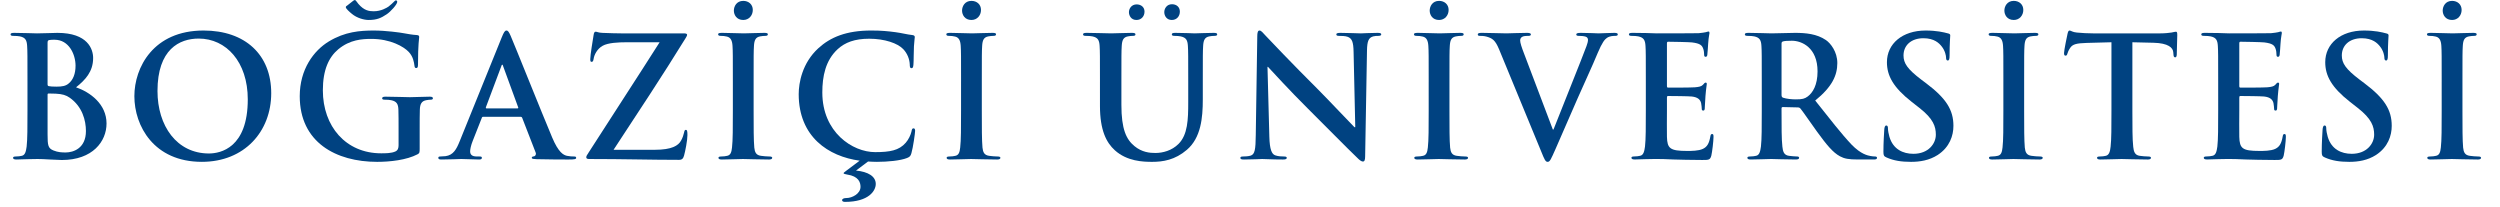 <?xml version="1.0" encoding="utf-8"?>
<!-- Generator: Adobe Illustrator 16.0.3, SVG Export Plug-In . SVG Version: 6.00 Build 0)  -->
<!DOCTYPE svg PUBLIC "-//W3C//DTD SVG 1.1//EN" "http://www.w3.org/Graphics/SVG/1.1/DTD/svg11.dtd">
<svg version="1.1" id="Layer_1" xmlns="http://www.w3.org/2000/svg" xmlns:xlink="http://www.w3.org/1999/xlink" x="0px" y="0px"
	 width="402.862px" height="33.291px" viewBox="0 0 402.862 33.291" enable-background="new 0 0 402.862 33.291"
	 xml:space="preserve">
<g>
	<rect y="8.343" fill="none" width="401.5" height="24.333"/>
	<path fill="#004281" d="M4.427,13.125c0-4.103,0-4.859-0.054-5.723c-0.054-0.917-0.27-1.35-1.161-1.539
		C2.996,5.81,2.537,5.783,2.159,5.783c-0.297,0-0.458-0.054-0.458-0.243S1.89,5.297,2.294,5.297c1.431,0,3.131,0.081,3.671,0.081
		c1.323,0,2.375-0.081,3.293-0.081c4.886,0,5.75,2.619,5.75,4.049c0,2.213-1.269,3.536-2.753,4.724
		c2.213,0.756,4.913,2.672,4.913,5.83c0,2.888-2.24,5.885-7.207,5.885c-0.324,0-1.107-0.054-1.89-0.081
		c-0.81-0.054-1.62-0.081-2.024-0.081c-0.297,0-0.891,0-1.539,0.027c-0.621,0-1.323,0.054-1.862,0.054
		c-0.351,0-0.54-0.081-0.54-0.27c0-0.135,0.108-0.216,0.432-0.216c0.405,0,0.729-0.054,0.972-0.108
		c0.54-0.108,0.675-0.702,0.783-1.485c0.135-1.134,0.135-3.266,0.135-5.75V13.125z M7.666,13.584c0,0.216,0.081,0.27,0.189,0.297
		c0.243,0.054,0.648,0.081,1.269,0.081c0.891,0,1.485-0.108,1.943-0.513c0.702-0.567,1.107-1.539,1.107-2.861
		c0-1.809-1.053-4.184-3.374-4.184c-0.378,0-0.621,0-0.891,0.054C7.72,6.512,7.666,6.62,7.666,6.917V13.584z M11.229,15.743
		c-0.567-0.405-1.188-0.594-2.24-0.648c-0.486-0.027-0.756-0.027-1.161-0.027c-0.108,0-0.162,0.054-0.162,0.189v6.397
		c0,1.781,0.081,2.24,0.945,2.591c0.729,0.297,1.35,0.324,1.97,0.324c1.215,0,3.266-0.648,3.266-3.455
		C13.847,19.441,13.28,17.174,11.229,15.743z"/>
	<path fill="#004281" d="M21.653,15.5c0-4.616,3.05-10.582,11.148-10.582c6.721,0,10.905,3.914,10.905,10.095
		c0,6.182-4.319,11.067-11.175,11.067C24.785,26.082,21.653,20.278,21.653,15.5z M39.928,16.013c0-6.046-3.482-9.798-7.909-9.798
		c-3.104,0-6.64,1.728-6.64,8.449c0,5.614,3.104,10.068,8.287,10.068C35.555,24.732,39.928,23.814,39.928,16.013z"/>
	<path fill="#004281" d="M67.629,23.895c0,0.729-0.027,0.783-0.351,0.972c-1.754,0.918-4.4,1.215-6.505,1.215
		c-6.613,0-12.471-3.131-12.471-10.581c0-4.319,2.241-7.342,4.697-8.827c2.591-1.566,4.994-1.755,7.261-1.755
		c1.862,0,4.238,0.324,4.778,0.432c0.567,0.108,1.512,0.27,2.132,0.297c0.324,0.027,0.378,0.135,0.378,0.324
		c0,0.297-0.189,1.053-0.189,4.427c0,0.432-0.081,0.567-0.297,0.567c-0.189,0-0.243-0.135-0.27-0.351
		c-0.081-0.621-0.216-1.485-0.917-2.241c-0.81-0.864-2.969-2.105-6.02-2.105c-1.485,0-3.455,0.108-5.345,1.674
		c-1.512,1.269-2.483,3.293-2.483,6.613c0,5.803,3.698,10.149,9.394,10.149c0.702,0,1.646,0,2.294-0.297
		c0.405-0.189,0.513-0.54,0.513-0.999v-2.538c0-1.35,0-2.375-0.027-3.185c-0.027-0.917-0.27-1.35-1.161-1.539
		c-0.216-0.054-0.675-0.081-1.053-0.081c-0.243,0-0.405-0.054-0.405-0.216c0-0.216,0.189-0.27,0.567-0.27
		c1.403,0,3.104,0.081,3.914,0.081c0.836,0,2.267-0.081,3.158-0.081c0.351,0,0.54,0.054,0.54,0.27c0,0.162-0.162,0.216-0.351,0.216
		c-0.216,0-0.405,0.027-0.729,0.081c-0.729,0.135-0.999,0.594-1.026,1.539c-0.027,0.81-0.027,1.89-0.027,3.239V23.895z
		 M55.941,0.897l0.891-0.702c0.189-0.162,0.27-0.189,0.351-0.189c0.162,0,0.324,0.351,0.567,0.621
		c0.945,1.106,1.781,1.188,2.483,1.188c1.188,0,2.105-0.567,2.375-0.756c0.836-0.648,0.999-0.999,1.188-0.999
		c0.135,0,0.216,0.108,0.216,0.243c0,0.405-1.08,1.593-1.701,1.998c-0.891,0.594-1.565,0.918-2.915,0.918
		c-0.756,0-1.89-0.324-2.672-0.972c-0.405-0.324-0.999-0.864-0.999-1.08C55.726,1.005,55.86,0.951,55.941,0.897z"/>
	<path fill="#004281" d="M77.866,18.82c-0.135,0-0.189,0.054-0.243,0.216l-1.458,3.698c-0.27,0.675-0.405,1.323-0.405,1.646
		c0,0.486,0.243,0.837,1.08,0.837h0.405c0.324,0,0.405,0.054,0.405,0.216c0,0.216-0.162,0.27-0.459,0.27
		c-0.864,0-2.024-0.081-2.861-0.081c-0.297,0-1.782,0.081-3.186,0.081c-0.351,0-0.513-0.054-0.513-0.27
		c0-0.162,0.108-0.216,0.324-0.216c0.243,0,0.621-0.027,0.837-0.054c1.242-0.162,1.754-1.08,2.294-2.429l6.775-16.735
		c0.324-0.783,0.486-1.08,0.755-1.08c0.243,0,0.405,0.243,0.675,0.864c0.647,1.485,4.966,12.282,6.694,16.385
		c1.026,2.429,1.809,2.807,2.375,2.942c0.405,0.081,0.81,0.108,1.134,0.108c0.216,0,0.351,0.027,0.351,0.216
		c0,0.216-0.243,0.27-1.241,0.27c-0.972,0-2.942,0-5.102-0.054c-0.486-0.027-0.81-0.027-0.81-0.216c0-0.162,0.108-0.216,0.378-0.243
		c0.189-0.054,0.378-0.297,0.243-0.621l-2.159-5.561c-0.054-0.135-0.135-0.189-0.27-0.189H77.866z M83.373,17.471
		c0.135,0,0.162-0.081,0.135-0.162l-2.429-6.64c-0.027-0.108-0.054-0.243-0.135-0.243c-0.081,0-0.135,0.135-0.162,0.243
		l-2.483,6.613c-0.027,0.108,0,0.189,0.108,0.189H83.373z"/>
	<path fill="#004281" d="M105.512,24.138c2.753,0,3.806-0.675,4.238-1.485c0.243-0.432,0.405-0.917,0.486-1.295
		c0.054-0.27,0.108-0.432,0.27-0.432c0.216,0,0.27,0.189,0.27,0.837c0,0.864-0.351,2.618-0.54,3.293
		c-0.135,0.486-0.324,0.702-0.81,0.702c-4.508,0-9.042-0.135-14.495-0.135c-0.297,0-0.458-0.081-0.458-0.27s0.081-0.324,0.405-0.81
		c3.806-5.938,7.801-12.039,11.418-17.734h-5.291c-1.377,0-3.023,0.081-3.887,0.567c-0.891,0.486-1.376,1.484-1.458,2.105
		c-0.054,0.378-0.162,0.486-0.324,0.486c-0.189,0-0.216-0.135-0.216-0.459c0-0.621,0.405-3.077,0.54-3.887
		c0.054-0.378,0.162-0.513,0.324-0.513c0.243,0,0.405,0.162,1.08,0.189c2.564,0.108,3.86,0.081,4.966,0.081h8.233
		c0.27,0,0.459,0.081,0.459,0.216c0,0.162-0.108,0.324-0.216,0.513c-3.725,6.046-7.828,12.228-11.634,18.031H105.512z"/>
	<path fill="#004281" d="M118.096,13.125c0-4.103,0-4.859-0.054-5.723c-0.054-0.917-0.324-1.376-0.918-1.512
		c-0.297-0.081-0.648-0.108-0.972-0.108c-0.27,0-0.432-0.054-0.432-0.27c0-0.162,0.216-0.216,0.648-0.216
		c1.026,0,2.727,0.081,3.509,0.081c0.675,0,2.267-0.081,3.293-0.081c0.351,0,0.567,0.054,0.567,0.216c0,0.216-0.162,0.27-0.432,0.27
		c-0.27,0-0.486,0.027-0.81,0.081c-0.729,0.135-0.945,0.594-0.999,1.539c-0.054,0.864-0.054,1.62-0.054,5.723v4.75
		c0,2.619,0,4.751,0.108,5.912c0.081,0.729,0.27,1.215,1.08,1.323c0.378,0.054,0.972,0.108,1.377,0.108
		c0.297,0,0.432,0.081,0.432,0.216c0,0.189-0.216,0.27-0.513,0.27c-1.782,0-3.482-0.081-4.211-0.081
		c-0.621,0-2.321,0.081-3.401,0.081c-0.351,0-0.54-0.081-0.54-0.27c0-0.135,0.108-0.216,0.432-0.216
		c0.405,0,0.729-0.054,0.972-0.108c0.54-0.108,0.702-0.567,0.783-1.35c0.135-1.134,0.135-3.266,0.135-5.885V13.125z M118.258,1.707
		c0-0.675,0.432-1.566,1.512-1.566c0.864,0,1.539,0.567,1.539,1.458c0,0.891-0.621,1.62-1.539,1.62
		C118.69,3.219,118.258,2.382,118.258,1.707z"/>
	<path fill="#004281" d="M137.94,27.485c1.97,0.189,3.185,0.945,3.185,2.16c0,1.08-1.107,2.888-4.967,2.888
		c-0.243,0-0.459-0.081-0.459-0.27c0-0.243,0.324-0.351,0.702-0.351c0.891,0,2.267-0.675,2.267-1.809
		c0-0.729-0.324-1.701-2.132-1.971c-0.378-0.054-0.594-0.135-0.594-0.216s0.081-0.135,0.432-0.405l2.16-1.62
		c-5.021-0.675-9.826-3.833-9.826-10.716c0-1.835,0.567-5.021,3.158-7.396c1.944-1.781,4.508-2.861,8.53-2.861
		c1.674,0,2.672,0.108,3.914,0.27c1.026,0.135,1.89,0.378,2.699,0.459c0.297,0.027,0.405,0.162,0.405,0.324
		c0,0.216-0.081,0.54-0.135,1.485c-0.054,0.891-0.027,2.375-0.081,2.915c-0.027,0.405-0.081,0.621-0.324,0.621
		c-0.216,0-0.27-0.216-0.27-0.594c-0.027-0.836-0.378-1.781-1.053-2.483c-0.891-0.945-2.996-1.674-5.479-1.674
		c-2.349,0-3.887,0.594-5.075,1.674c-1.971,1.808-2.483,4.373-2.483,6.991c0,6.424,4.886,9.609,8.503,9.609
		c2.402,0,3.86-0.27,4.939-1.511c0.459-0.513,0.81-1.296,0.918-1.782c0.081-0.432,0.135-0.54,0.351-0.54
		c0.189,0,0.243,0.188,0.243,0.405c0,0.324-0.324,2.672-0.594,3.59c-0.135,0.459-0.243,0.594-0.702,0.783
		c-1.08,0.432-3.131,0.621-4.858,0.621c-0.513,0-0.999-0.027-1.431-0.054L137.94,27.485z"/>
	<path fill="#004281" d="M154.87,13.125c0-4.103,0-4.859-0.055-5.723c-0.054-0.917-0.323-1.376-0.917-1.512
		c-0.298-0.081-0.648-0.108-0.973-0.108c-0.27,0-0.432-0.054-0.432-0.27c0-0.162,0.216-0.216,0.648-0.216
		c1.025,0,2.726,0.081,3.509,0.081c0.675,0,2.268-0.081,3.293-0.081c0.351,0,0.566,0.054,0.566,0.216c0,0.216-0.161,0.27-0.432,0.27
		c-0.27,0-0.485,0.027-0.81,0.081c-0.729,0.135-0.944,0.594-0.999,1.539c-0.054,0.864-0.054,1.62-0.054,5.723v4.75
		c0,2.619,0,4.751,0.108,5.912c0.08,0.729,0.27,1.215,1.079,1.323c0.378,0.054,0.972,0.108,1.377,0.108
		c0.297,0,0.432,0.081,0.432,0.216c0,0.189-0.216,0.27-0.513,0.27c-1.781,0-3.482-0.081-4.211-0.081
		c-0.621,0-2.321,0.081-3.401,0.081c-0.351,0-0.54-0.081-0.54-0.27c0-0.135,0.108-0.216,0.433-0.216
		c0.404,0,0.729-0.054,0.972-0.108c0.54-0.108,0.701-0.567,0.782-1.35c0.136-1.134,0.136-3.266,0.136-5.885V13.125z M155.031,1.707
		c0-0.675,0.433-1.566,1.512-1.566c0.864,0,1.539,0.567,1.539,1.458c0,0.891-0.621,1.62-1.539,1.62
		C155.464,3.219,155.031,2.382,155.031,1.707z"/>
	<path fill="#004281" d="M177.253,13.125c0-4.103,0-4.859-0.055-5.723c-0.054-0.917-0.27-1.35-1.16-1.539
		c-0.216-0.054-0.675-0.081-1.053-0.081c-0.297,0-0.459-0.054-0.459-0.243s0.188-0.243,0.594-0.243c1.431,0,3.131,0.081,3.94,0.081
		c0.648,0,2.349-0.081,3.32-0.081c0.405,0,0.594,0.054,0.594,0.243s-0.162,0.243-0.432,0.243c-0.297,0-0.459,0.027-0.783,0.081
		c-0.729,0.135-0.944,0.594-0.998,1.539c-0.054,0.864-0.054,1.62-0.054,5.723v3.779c0,3.914,0.782,5.561,2.104,6.64
		c1.215,0.999,2.457,1.107,3.375,1.107c1.188,0,2.645-0.378,3.725-1.458c1.484-1.485,1.565-3.914,1.565-6.694v-3.374
		c0-4.103,0-4.859-0.054-5.723c-0.054-0.917-0.271-1.35-1.161-1.539c-0.216-0.054-0.675-0.081-0.972-0.081s-0.459-0.054-0.459-0.243
		s0.189-0.243,0.567-0.243c1.376,0,3.077,0.081,3.104,0.081c0.324,0,2.025-0.081,3.077-0.081c0.378,0,0.567,0.054,0.567,0.243
		s-0.162,0.243-0.486,0.243c-0.297,0-0.458,0.027-0.782,0.081c-0.729,0.135-0.945,0.594-0.999,1.539
		c-0.054,0.864-0.054,1.62-0.054,5.723v2.888c0,2.996-0.297,6.181-2.564,8.125c-1.916,1.646-3.86,1.943-5.614,1.943
		c-1.431,0-4.022-0.081-5.992-1.863c-1.377-1.242-2.402-3.239-2.402-7.153V13.125z M181.922,1.95c0-0.513,0.378-1.242,1.242-1.242
		c0.701,0,1.269,0.432,1.269,1.161c0,0.756-0.513,1.35-1.296,1.35C182.273,3.219,181.922,2.517,181.922,1.95z M187.618,1.95
		c0-0.54,0.377-1.269,1.241-1.269c0.702,0,1.269,0.432,1.269,1.188c0,0.756-0.513,1.35-1.296,1.35
		C187.969,3.219,187.618,2.517,187.618,1.95z"/>
	<path fill="#004281" d="M204.549,22.033c0.054,2.105,0.405,2.807,0.944,2.996c0.459,0.162,0.972,0.189,1.404,0.189
		c0.297,0,0.459,0.054,0.459,0.216c0,0.216-0.243,0.27-0.621,0.27c-1.755,0-2.834-0.081-3.348-0.081
		c-0.242,0-1.511,0.081-2.915,0.081c-0.351,0-0.594-0.027-0.594-0.27c0-0.162,0.162-0.216,0.432-0.216
		c0.352,0,0.837-0.027,1.215-0.135c0.702-0.216,0.81-0.999,0.837-3.347l0.243-15.899c0-0.54,0.081-0.918,0.351-0.918
		c0.297,0,0.54,0.351,0.999,0.837c0.324,0.351,4.427,4.67,8.367,8.583c1.836,1.836,5.479,5.723,5.938,6.155h0.136l-0.271-12.12
		c-0.026-1.646-0.27-2.159-0.918-2.429c-0.404-0.162-1.053-0.162-1.431-0.162c-0.323,0-0.432-0.081-0.432-0.243
		c0-0.216,0.297-0.243,0.702-0.243c1.403,0,2.699,0.081,3.266,0.081c0.297,0,1.323-0.081,2.646-0.081
		c0.351,0,0.621,0.027,0.621,0.243c0,0.162-0.162,0.243-0.486,0.243c-0.27,0-0.485,0-0.81,0.081
		c-0.756,0.216-0.972,0.783-0.999,2.294l-0.297,17.033c0,0.594-0.107,0.836-0.351,0.836c-0.297,0-0.621-0.297-0.918-0.594
		c-1.7-1.62-5.155-5.156-7.963-7.936c-2.942-2.915-5.938-6.208-6.424-6.721h-0.081L204.549,22.033z"/>
	<path fill="#004281" d="M230.226,13.125c0-4.103,0-4.859-0.054-5.723c-0.055-0.917-0.324-1.376-0.918-1.512
		c-0.297-0.081-0.647-0.108-0.972-0.108c-0.27,0-0.432-0.054-0.432-0.27c0-0.162,0.216-0.216,0.647-0.216
		c1.025,0,2.727,0.081,3.509,0.081c0.675,0,2.268-0.081,3.294-0.081c0.351,0,0.566,0.054,0.566,0.216c0,0.216-0.162,0.27-0.432,0.27
		c-0.271,0-0.486,0.027-0.811,0.081c-0.729,0.135-0.944,0.594-0.998,1.539c-0.055,0.864-0.055,1.62-0.055,5.723v4.75
		c0,2.619,0,4.751,0.108,5.912c0.081,0.729,0.27,1.215,1.08,1.323c0.378,0.054,0.972,0.108,1.376,0.108
		c0.297,0,0.433,0.081,0.433,0.216c0,0.189-0.217,0.27-0.514,0.27c-1.781,0-3.481-0.081-4.21-0.081
		c-0.621,0-2.322,0.081-3.401,0.081c-0.352,0-0.54-0.081-0.54-0.27c0-0.135,0.108-0.216,0.432-0.216
		c0.405,0,0.729-0.054,0.972-0.108c0.54-0.108,0.702-0.567,0.783-1.35c0.135-1.134,0.135-3.266,0.135-5.885V13.125z M230.388,1.707
		c0-0.675,0.432-1.566,1.512-1.566c0.863,0,1.538,0.567,1.538,1.458c0,0.891-0.62,1.62-1.538,1.62
		C230.819,3.219,230.388,2.382,230.388,1.707z"/>
	<path fill="#004281" d="M241.566,7.942c-0.621-1.485-1.08-1.782-2.052-2.052c-0.404-0.108-0.836-0.108-1.053-0.108
		c-0.242,0-0.323-0.081-0.323-0.243c0-0.216,0.297-0.243,0.701-0.243c1.431,0,2.97,0.081,3.914,0.081
		c0.675,0,1.971-0.081,3.32-0.081c0.324,0,0.621,0.054,0.621,0.243s-0.162,0.243-0.405,0.243c-0.432,0-0.837,0.027-1.053,0.189
		c-0.188,0.135-0.27,0.324-0.27,0.567c0,0.351,0.243,1.107,0.621,2.079l4.643,12.254h0.107c1.161-2.969,4.67-11.661,5.318-13.442
		c0.135-0.351,0.242-0.755,0.242-0.999c0-0.216-0.107-0.432-0.351-0.513c-0.324-0.108-0.729-0.135-1.08-0.135
		c-0.242,0-0.459-0.027-0.459-0.216c0-0.216,0.243-0.27,0.756-0.27c1.35,0,2.483,0.081,2.835,0.081c0.459,0,1.728-0.081,2.537-0.081
		c0.351,0,0.566,0.054,0.566,0.243s-0.162,0.243-0.432,0.243s-0.837,0-1.322,0.324c-0.352,0.243-0.756,0.702-1.485,2.429
		c-1.053,2.537-1.781,3.995-3.238,7.315c-1.728,3.941-2.997,6.883-3.591,8.233c-0.701,1.565-0.863,1.998-1.241,1.998
		c-0.351,0-0.513-0.378-1.025-1.646L241.566,7.942z"/>
	<path fill="#004281" d="M265.217,13.125c0-4.103,0-4.859-0.054-5.723c-0.054-0.917-0.271-1.35-1.161-1.539
		c-0.216-0.054-0.675-0.081-1.053-0.081c-0.297,0-0.459-0.054-0.459-0.243s0.189-0.243,0.594-0.243c0.729,0,1.512,0.027,2.187,0.027
		c0.702,0.027,1.323,0.054,1.701,0.054c0.863,0,6.235,0,6.748-0.027c0.513-0.054,0.944-0.108,1.16-0.162
		c0.136-0.027,0.297-0.108,0.433-0.108c0.135,0,0.162,0.108,0.162,0.243c0,0.189-0.136,0.513-0.217,1.755
		c-0.026,0.27-0.081,1.458-0.135,1.781c-0.026,0.135-0.081,0.297-0.27,0.297c-0.189,0-0.243-0.135-0.243-0.378
		c0-0.188-0.027-0.647-0.162-0.972c-0.188-0.486-0.459-0.81-1.809-0.972c-0.459-0.054-3.293-0.108-3.833-0.108
		c-0.135,0-0.188,0.081-0.188,0.27v6.829c0,0.189,0.026,0.297,0.188,0.297c0.594,0,3.698,0,4.319-0.054
		c0.647-0.054,1.053-0.135,1.296-0.405c0.188-0.216,0.297-0.351,0.432-0.351c0.107,0,0.188,0.054,0.188,0.216
		s-0.107,0.594-0.216,1.971c-0.027,0.54-0.107,1.619-0.107,1.808c0,0.216,0,0.513-0.243,0.513c-0.189,0-0.243-0.108-0.243-0.243
		c-0.027-0.27-0.027-0.621-0.108-0.972c-0.135-0.54-0.513-0.945-1.511-1.053c-0.514-0.054-3.186-0.081-3.833-0.081
		c-0.136,0-0.162,0.108-0.162,0.27v2.132c0,0.918-0.027,3.401,0,4.184c0.054,1.862,0.485,2.267,3.239,2.267
		c0.701,0,1.835,0,2.537-0.324s1.025-0.891,1.215-1.998c0.054-0.297,0.107-0.405,0.297-0.405c0.216,0,0.216,0.216,0.216,0.486
		c0,0.621-0.216,2.457-0.351,2.996c-0.189,0.702-0.433,0.702-1.458,0.702c-2.024,0-3.509-0.054-4.67-0.081
		c-1.16-0.054-1.997-0.081-2.808-0.081c-0.297,0-0.891,0-1.538,0.027c-0.621,0-1.322,0.054-1.862,0.054
		c-0.352,0-0.54-0.081-0.54-0.27c0-0.135,0.108-0.216,0.432-0.216c0.405,0,0.729-0.054,0.972-0.108
		c0.54-0.108,0.675-0.702,0.783-1.485c0.135-1.134,0.135-3.266,0.135-5.75V13.125z"/>
	<path fill="#004281" d="M283.9,13.125c0-4.103,0-4.859-0.054-5.723c-0.054-0.917-0.271-1.35-1.161-1.539
		c-0.216-0.054-0.675-0.081-1.053-0.081c-0.297,0-0.459-0.054-0.459-0.243s0.189-0.243,0.594-0.243c1.431,0,3.132,0.081,3.698,0.081
		c0.918,0,2.97-0.081,3.807-0.081c1.7,0,3.509,0.162,4.966,1.161c0.756,0.513,1.836,1.89,1.836,3.698
		c0,1.998-0.837,3.833-3.563,6.046c2.402,3.023,4.266,5.425,5.857,7.099c1.512,1.565,2.619,1.754,3.023,1.835
		c0.297,0.054,0.54,0.081,0.756,0.081s0.324,0.081,0.324,0.216c0,0.216-0.189,0.27-0.513,0.27h-2.564
		c-1.512,0-2.187-0.135-2.889-0.513c-1.16-0.621-2.187-1.89-3.698-3.968c-1.079-1.484-2.321-3.32-2.672-3.725
		c-0.135-0.162-0.297-0.189-0.485-0.189l-2.349-0.054c-0.135,0-0.216,0.054-0.216,0.216v0.378c0,2.51,0,4.643,0.135,5.776
		c0.081,0.783,0.243,1.377,1.053,1.485c0.404,0.054,0.999,0.108,1.322,0.108c0.216,0,0.324,0.081,0.324,0.216
		c0,0.189-0.189,0.27-0.54,0.27c-1.565,0-3.563-0.081-3.968-0.081c-0.513,0-2.214,0.081-3.293,0.081c-0.352,0-0.54-0.081-0.54-0.27
		c0-0.135,0.108-0.216,0.432-0.216c0.405,0,0.729-0.054,0.972-0.108c0.54-0.108,0.675-0.702,0.783-1.485
		c0.135-1.134,0.135-3.266,0.135-5.75V13.125z M287.086,15.257c0,0.297,0.054,0.405,0.242,0.486c0.567,0.189,1.377,0.27,2.052,0.27
		c1.08,0,1.431-0.108,1.917-0.459c0.81-0.594,1.592-1.835,1.592-4.049c0-3.833-2.537-4.94-4.13-4.94
		c-0.675,0-1.16,0.027-1.431,0.108c-0.188,0.054-0.242,0.162-0.242,0.377V15.257z"/>
	<path fill="#004281" d="M304.016,25.379c-0.432-0.188-0.513-0.324-0.513-0.917c0-1.485,0.107-3.104,0.135-3.536
		c0.026-0.405,0.107-0.702,0.324-0.702c0.242,0,0.27,0.243,0.27,0.459c0,0.351,0.108,0.917,0.243,1.376
		c0.594,1.998,2.187,2.726,3.859,2.726c2.43,0,3.617-1.646,3.617-3.077c0-1.323-0.404-2.564-2.646-4.319l-1.241-0.972
		c-2.97-2.321-3.995-4.211-3.995-6.397c0-2.969,2.483-5.102,6.235-5.102c1.755,0,2.889,0.27,3.59,0.459
		c0.243,0.054,0.378,0.135,0.378,0.324c0,0.351-0.107,1.134-0.107,3.239c0,0.594-0.081,0.81-0.297,0.81
		c-0.189,0-0.271-0.162-0.271-0.486c0-0.243-0.135-1.08-0.701-1.782c-0.405-0.513-1.188-1.323-2.942-1.323
		c-1.998,0-3.212,1.161-3.212,2.78c0,1.242,0.62,2.187,2.86,3.887l0.756,0.567c3.267,2.456,4.427,4.319,4.427,6.883
		c0,1.566-0.594,3.428-2.537,4.697c-1.35,0.864-2.861,1.107-4.292,1.107C306.391,26.082,305.176,25.893,304.016,25.379z"/>
	<path fill="#004281" d="M322.834,13.125c0-4.103,0-4.859-0.054-5.723c-0.054-0.917-0.324-1.376-0.918-1.512
		c-0.297-0.081-0.647-0.108-0.972-0.108c-0.27,0-0.432-0.054-0.432-0.27c0-0.162,0.216-0.216,0.647-0.216
		c1.025,0,2.727,0.081,3.509,0.081c0.675,0,2.268-0.081,3.293-0.081c0.352,0,0.567,0.054,0.567,0.216c0,0.216-0.162,0.27-0.432,0.27
		c-0.271,0-0.486,0.027-0.811,0.081c-0.729,0.135-0.944,0.594-0.998,1.539c-0.054,0.864-0.054,1.62-0.054,5.723v4.75
		c0,2.619,0,4.751,0.107,5.912c0.081,0.729,0.27,1.215,1.08,1.323c0.378,0.054,0.972,0.108,1.376,0.108
		c0.297,0,0.433,0.081,0.433,0.216c0,0.189-0.217,0.27-0.514,0.27c-1.781,0-3.481-0.081-4.211-0.081c-0.62,0-2.321,0.081-3.4,0.081
		c-0.352,0-0.54-0.081-0.54-0.27c0-0.135,0.108-0.216,0.432-0.216c0.405,0,0.729-0.054,0.972-0.108
		c0.54-0.108,0.702-0.567,0.783-1.35c0.135-1.134,0.135-3.266,0.135-5.885V13.125z M322.996,1.707c0-0.675,0.432-1.566,1.512-1.566
		c0.863,0,1.538,0.567,1.538,1.458c0,0.891-0.62,1.62-1.538,1.62C323.428,3.219,322.996,2.382,322.996,1.707z"/>
	<path fill="#004281" d="M340.248,6.809l-4.021,0.108c-1.565,0.054-2.214,0.189-2.618,0.783c-0.271,0.405-0.405,0.729-0.459,0.945
		s-0.135,0.324-0.297,0.324c-0.189,0-0.243-0.135-0.243-0.432c0-0.432,0.513-2.888,0.566-3.104c0.081-0.351,0.162-0.513,0.324-0.513
		c0.216,0,0.486,0.27,1.161,0.324c0.782,0.081,1.809,0.135,2.699,0.135h10.688c0.864,0,1.458-0.081,1.863-0.135
		c0.404-0.081,0.62-0.135,0.729-0.135c0.188,0,0.216,0.162,0.216,0.567c0,0.567-0.081,2.429-0.081,3.131
		c-0.027,0.27-0.081,0.432-0.243,0.432c-0.216,0-0.27-0.135-0.297-0.54l-0.026-0.297c-0.055-0.702-0.783-1.458-3.186-1.512
		l-3.401-0.081v11.067c0,2.483,0,4.616,0.136,5.776c0.08,0.756,0.242,1.35,1.053,1.458c0.377,0.054,0.972,0.108,1.376,0.108
		c0.297,0,0.432,0.081,0.432,0.216c0,0.189-0.216,0.27-0.513,0.27c-1.781,0-3.481-0.081-4.237-0.081
		c-0.621,0-2.321,0.081-3.401,0.081c-0.351,0-0.54-0.081-0.54-0.27c0-0.135,0.108-0.216,0.432-0.216
		c0.405,0,0.729-0.054,0.972-0.108c0.54-0.108,0.702-0.702,0.783-1.485c0.135-1.134,0.135-3.266,0.135-5.75V6.809z"/>
	<path fill="#004281" d="M357.448,13.125c0-4.103,0-4.859-0.054-5.723c-0.055-0.917-0.271-1.35-1.161-1.539
		c-0.216-0.054-0.675-0.081-1.053-0.081c-0.297,0-0.459-0.054-0.459-0.243s0.189-0.243,0.594-0.243c0.729,0,1.512,0.027,2.187,0.027
		c0.702,0.027,1.323,0.054,1.701,0.054c0.863,0,6.235,0,6.748-0.027c0.513-0.054,0.944-0.108,1.16-0.162
		c0.136-0.027,0.297-0.108,0.433-0.108c0.135,0,0.161,0.108,0.161,0.243c0,0.189-0.135,0.513-0.216,1.755
		c-0.026,0.27-0.081,1.458-0.135,1.781c-0.026,0.135-0.081,0.297-0.27,0.297c-0.189,0-0.243-0.135-0.243-0.378
		c0-0.188-0.027-0.647-0.162-0.972c-0.188-0.486-0.459-0.81-1.809-0.972c-0.459-0.054-3.293-0.108-3.833-0.108
		c-0.135,0-0.188,0.081-0.188,0.27v6.829c0,0.189,0.026,0.297,0.188,0.297c0.594,0,3.698,0,4.319-0.054
		c0.647-0.054,1.053-0.135,1.296-0.405c0.188-0.216,0.297-0.351,0.432-0.351c0.107,0,0.188,0.054,0.188,0.216
		s-0.107,0.594-0.216,1.971c-0.027,0.54-0.107,1.619-0.107,1.808c0,0.216,0,0.513-0.243,0.513c-0.189,0-0.243-0.108-0.243-0.243
		c-0.027-0.27-0.027-0.621-0.108-0.972c-0.135-0.54-0.513-0.945-1.511-1.053c-0.514-0.054-3.186-0.081-3.833-0.081
		c-0.136,0-0.162,0.108-0.162,0.27v2.132c0,0.918-0.027,3.401,0,4.184c0.054,1.862,0.485,2.267,3.239,2.267
		c0.701,0,1.835,0,2.537-0.324s1.025-0.891,1.215-1.998c0.054-0.297,0.107-0.405,0.297-0.405c0.216,0,0.216,0.216,0.216,0.486
		c0,0.621-0.216,2.457-0.351,2.996c-0.189,0.702-0.433,0.702-1.458,0.702c-2.024,0-3.509-0.054-4.67-0.081
		c-1.16-0.054-1.997-0.081-2.807-0.081c-0.298,0-0.892,0-1.539,0.027c-0.621,0-1.322,0.054-1.862,0.054
		c-0.352,0-0.54-0.081-0.54-0.27c0-0.135,0.108-0.216,0.432-0.216c0.405,0,0.729-0.054,0.972-0.108
		c0.54-0.108,0.675-0.702,0.783-1.485c0.135-1.134,0.135-3.266,0.135-5.75V13.125z"/>
	<path fill="#004281" d="M374.647,25.379c-0.432-0.188-0.513-0.324-0.513-0.917c0-1.485,0.107-3.104,0.135-3.536
		c0.027-0.405,0.107-0.702,0.324-0.702c0.242,0,0.27,0.243,0.27,0.459c0,0.351,0.108,0.917,0.243,1.376
		c0.594,1.998,2.187,2.726,3.859,2.726c2.43,0,3.617-1.646,3.617-3.077c0-1.323-0.404-2.564-2.646-4.319l-1.241-0.972
		c-2.97-2.321-3.995-4.211-3.995-6.397c0-2.969,2.483-5.102,6.235-5.102c1.755,0,2.889,0.27,3.59,0.459
		c0.243,0.054,0.378,0.135,0.378,0.324c0,0.351-0.107,1.134-0.107,3.239c0,0.594-0.081,0.81-0.297,0.81
		c-0.189,0-0.271-0.162-0.271-0.486c0-0.243-0.135-1.08-0.701-1.782c-0.405-0.513-1.188-1.323-2.942-1.323
		c-1.998,0-3.212,1.161-3.212,2.78c0,1.242,0.62,2.187,2.86,3.887l0.756,0.567c3.267,2.456,4.427,4.319,4.427,6.883
		c0,1.566-0.594,3.428-2.537,4.697c-1.35,0.864-2.861,1.107-4.292,1.107C377.022,26.082,375.808,25.893,374.647,25.379z"/>
	<path fill="#004281" d="M393.466,13.125c0-4.103,0-4.859-0.054-5.723c-0.055-0.917-0.324-1.376-0.918-1.512
		c-0.297-0.081-0.647-0.108-0.972-0.108c-0.27,0-0.432-0.054-0.432-0.27c0-0.162,0.216-0.216,0.647-0.216
		c1.025,0,2.727,0.081,3.509,0.081c0.675,0,2.268-0.081,3.294-0.081c0.351,0,0.566,0.054,0.566,0.216c0,0.216-0.162,0.27-0.432,0.27
		c-0.271,0-0.486,0.027-0.811,0.081c-0.729,0.135-0.944,0.594-0.998,1.539c-0.055,0.864-0.055,1.62-0.055,5.723v4.75
		c0,2.619,0,4.751,0.108,5.912c0.081,0.729,0.27,1.215,1.08,1.323c0.378,0.054,0.972,0.108,1.376,0.108
		c0.297,0,0.433,0.081,0.433,0.216c0,0.189-0.217,0.27-0.514,0.27c-1.781,0-3.481-0.081-4.21-0.081
		c-0.621,0-2.322,0.081-3.401,0.081c-0.352,0-0.54-0.081-0.54-0.27c0-0.135,0.108-0.216,0.432-0.216
		c0.405,0,0.729-0.054,0.972-0.108c0.54-0.108,0.702-0.567,0.783-1.35c0.135-1.134,0.135-3.266,0.135-5.885V13.125z M393.628,1.707
		c0-0.675,0.432-1.566,1.512-1.566c0.863,0,1.538,0.567,1.538,1.458c0,0.891-0.62,1.62-1.538,1.62
		C394.06,3.219,393.628,2.382,393.628,1.707z"/>
</g>
<g>
</g>
<g>
</g>
<g>
</g>
<g>
</g>
<g>
</g>
<g>
</g>
<g>
</g>
<g>
</g>
<g>
</g>
<g>
</g>
<g>
</g>
<g>
</g>
<g>
</g>
<g>
</g>
<g>
</g>
</svg>

